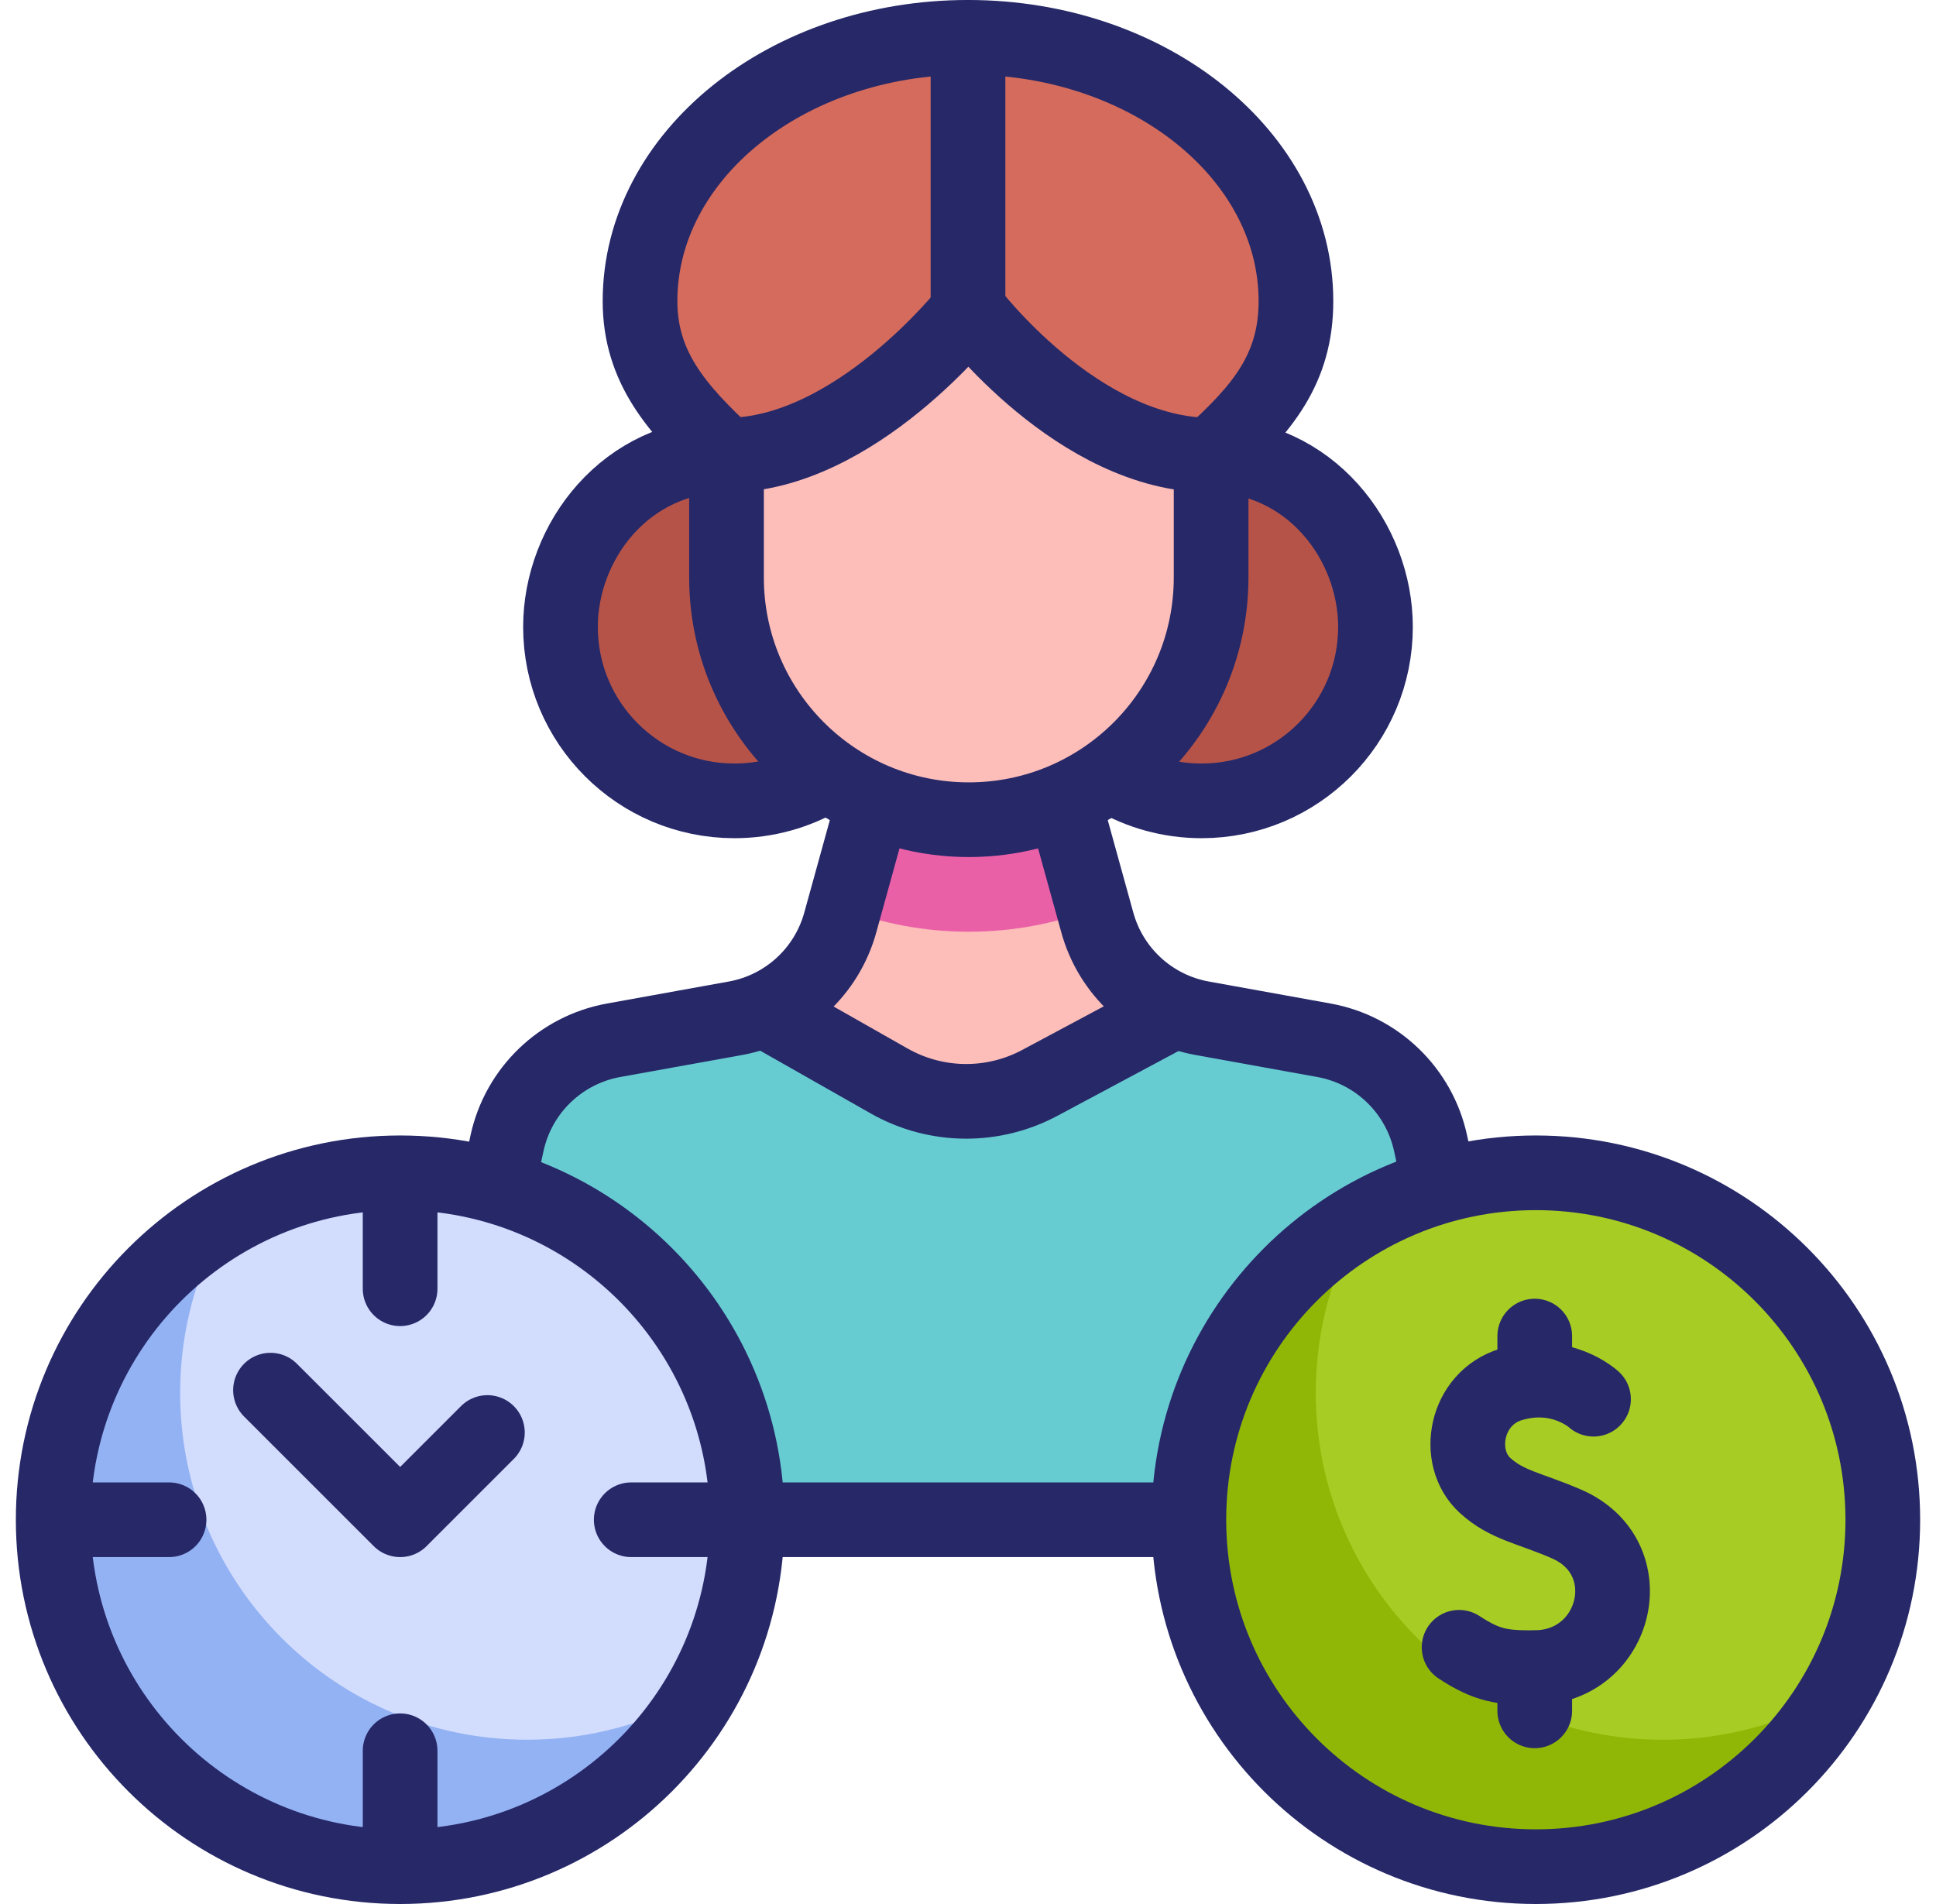 <?xml version="1.0" encoding="UTF-8"?>
<svg xmlns="http://www.w3.org/2000/svg" width="61" height="60" viewBox="0 0 61 60" fill="none">
  <g clip-path="url(#clip0_89_6373)">
    <path d="M28.019 34.065C28.758 34.485 29.594 34.706 30.445 34.706C31.254 34.706 32.05 34.506 32.763 34.125L35.897 32.449L37.033 31.841C35.837 31.352 34.916 30.329 34.569 29.051L33.188 24.054H27.863L26.482 29.051C26.14 30.312 25.238 31.323 24.066 31.82L24.984 32.341L28.019 34.065Z" fill="#FDBEB9"></path>
    <path d="M27.862 24.054L26.594 28.645C27.817 29.107 29.142 29.361 30.525 29.361C31.909 29.361 33.233 29.107 34.457 28.645L33.188 24.054H27.862Z" fill="#EA60A7"></path>
    <path d="M45.074 36.026C44.714 34.364 43.387 33.083 41.714 32.781L37.877 32.088C37.583 32.035 37.301 31.951 37.031 31.841L35.895 32.449L32.761 34.125C32.048 34.506 31.252 34.706 30.444 34.706C29.593 34.706 28.757 34.485 28.017 34.065L24.982 32.341L24.065 31.82C23.781 31.941 23.482 32.032 23.171 32.088L19.334 32.781C17.661 33.083 16.335 34.364 15.974 36.026L13.402 47.891H47.646L45.074 36.026Z" fill="#67CCD1"></path>
    <path d="M12.608 58.823C18.646 58.823 23.541 53.929 23.541 47.891C23.541 41.853 18.646 36.958 12.608 36.958C6.57 36.958 1.676 41.853 1.676 47.891C1.676 53.929 6.57 58.823 12.608 58.823Z" fill="#D2DCFD"></path>
    <path d="M16.609 54.823C10.571 54.823 5.676 49.929 5.676 43.891C5.676 41.899 6.209 40.031 7.14 38.423C3.874 40.313 1.676 43.845 1.676 47.891C1.676 53.929 6.57 58.824 12.608 58.824C16.654 58.824 20.186 56.626 22.077 53.359C20.468 54.29 18.601 54.823 16.609 54.823Z" fill="#93B2F4"></path>
    <path d="M38.16 14.344C40.725 14.801 43.34 16.585 43.34 19.756C43.34 22.783 40.886 25.237 37.86 25.237C36.753 25.237 35.723 24.909 34.861 24.345L38.16 14.344Z" fill="#B55348"></path>
    <path d="M22.889 14.344C20.324 14.801 17.709 16.585 17.709 19.756C17.709 22.783 20.163 25.237 23.189 25.237C24.296 25.237 25.326 24.909 26.188 24.345L22.889 14.344Z" fill="#B55348"></path>
    <path d="M38.159 14.344C39.786 12.875 40.833 11.612 40.833 9.489C40.833 4.898 36.206 1.176 30.499 1.176C24.792 1.176 20.166 4.898 20.166 9.49C20.166 11.567 21.324 12.887 22.89 14.344L23.445 15.131H37.65L38.159 14.344Z" fill="#D46B5C"></path>
    <path d="M38.16 14.344V18.197C38.16 22.413 34.742 25.831 30.525 25.831C26.309 25.831 22.891 22.413 22.891 18.197V14.344C26.953 14.344 30.525 9.775 30.525 9.775C30.525 9.775 33.957 14.344 38.16 14.344Z" fill="#FDBEB9"></path>
    <path d="M48.392 58.823C54.429 58.823 59.324 53.929 59.324 47.891C59.324 41.853 54.429 36.958 48.392 36.958C42.354 36.958 37.459 41.853 37.459 47.891C37.459 53.929 42.354 58.823 48.392 58.823Z" fill="#A7CC23"></path>
    <path d="M52.39 54.823C46.352 54.823 41.458 49.928 41.458 43.891C41.458 41.898 41.991 40.031 42.922 38.422C39.655 40.313 37.457 43.845 37.457 47.891C37.457 53.929 42.352 58.823 48.39 58.823C52.435 58.823 55.968 56.626 57.858 53.359C56.25 54.29 54.382 54.823 52.39 54.823Z" fill="#91B706"></path>
    <path d="M25.908 24.488C25.096 24.964 24.15 25.237 23.141 25.237C20.114 25.237 17.66 22.783 17.66 19.756C17.66 17.059 19.725 14.344 22.891 14.344" stroke="#262868" stroke-width="2.353" stroke-miterlimit="10" stroke-linecap="round" stroke-linejoin="round"></path>
    <path d="M35.092 24.488C35.904 24.964 36.85 25.237 37.859 25.237C40.886 25.237 43.339 22.783 43.339 19.756C43.339 17.059 41.274 14.344 38.109 14.344" stroke="#262868" stroke-width="2.353" stroke-miterlimit="10" stroke-linecap="round" stroke-linejoin="round"></path>
    <path d="M23.738 47.891H37.306" stroke="#262868" stroke-width="2.353" stroke-miterlimit="10" stroke-linecap="round" stroke-linejoin="round"></path>
    <path d="M38.159 14.344C39.786 12.875 40.833 11.612 40.833 9.489C40.833 4.898 36.206 1.176 30.499 1.176C24.792 1.176 20.166 4.898 20.166 9.49C20.166 11.567 21.324 12.887 22.89 14.344" stroke="#262868" stroke-width="2.353" stroke-miterlimit="10" stroke-linecap="round" stroke-linejoin="round"></path>
    <path d="M30.5 9.775V2.001" stroke="#262868" stroke-width="2.353" stroke-miterlimit="10" stroke-linecap="round" stroke-linejoin="round"></path>
    <path d="M15.723 37.192L15.975 36.026C16.335 34.365 17.662 33.084 19.335 32.781L23.172 32.088C24.769 31.8 26.057 30.618 26.481 29.051L27.471 25.469" stroke="#262868" stroke-width="2.353" stroke-miterlimit="10" stroke-linecap="round" stroke-linejoin="round"></path>
    <path d="M33.541 25.332L34.569 29.051C34.993 30.617 36.281 31.8 37.878 32.088L41.715 32.781C43.388 33.083 44.714 34.364 45.075 36.026L45.277 36.959" stroke="#262868" stroke-width="2.353" stroke-miterlimit="10" stroke-linecap="round" stroke-linejoin="round"></path>
    <path d="M38.16 14.344V18.197C38.16 22.413 34.742 25.831 30.525 25.831C26.309 25.831 22.891 22.413 22.891 18.197V14.344C26.953 14.344 30.525 9.775 30.525 9.775C30.525 9.775 33.957 14.344 38.16 14.344Z" stroke="#262868" stroke-width="2.353" stroke-miterlimit="10" stroke-linecap="round" stroke-linejoin="round"></path>
    <path d="M48.392 58.823C54.429 58.823 59.324 53.929 59.324 47.891C59.324 41.853 54.429 36.958 48.392 36.958C42.354 36.958 37.459 41.853 37.459 47.891C37.459 53.929 42.354 58.823 48.392 58.823Z" stroke="#262868" stroke-width="2.353" stroke-miterlimit="10" stroke-linecap="round" stroke-linejoin="round"></path>
    <path d="M50.209 44.092C50.209 44.092 49.187 43.15 47.613 43.625C46.167 44.06 45.83 45.931 46.791 46.809C47.474 47.433 48.166 47.511 49.347 48.019C51.8 49.074 50.961 52.534 48.357 52.552C47.34 52.558 46.865 52.494 45.973 51.91" stroke="#262868" stroke-width="2.353" stroke-miterlimit="10" stroke-linecap="round" stroke-linejoin="round"></path>
    <path d="M48.357 42.103V43.461" stroke="#262868" stroke-width="2.353" stroke-miterlimit="10" stroke-linecap="round" stroke-linejoin="round"></path>
    <path d="M48.357 52.556V53.913" stroke="#262868" stroke-width="2.353" stroke-miterlimit="10" stroke-linecap="round" stroke-linejoin="round"></path>
    <path d="M12.607 37.191V40.611" stroke="#262868" stroke-width="2.353" stroke-miterlimit="10" stroke-linecap="round" stroke-linejoin="round"></path>
    <path d="M1.908 47.891H5.327" stroke="#262868" stroke-width="2.353" stroke-miterlimit="10" stroke-linecap="round" stroke-linejoin="round"></path>
    <path d="M12.607 58.59V55.171" stroke="#262868" stroke-width="2.353" stroke-miterlimit="10" stroke-linecap="round" stroke-linejoin="round"></path>
    <path d="M23.308 47.891H19.889" stroke="#262868" stroke-width="2.353" stroke-miterlimit="10" stroke-linecap="round" stroke-linejoin="round"></path>
    <path d="M8.523 43.807L12.608 47.891L15.357 45.142" stroke="#262868" stroke-width="2.353" stroke-miterlimit="10" stroke-linecap="round" stroke-linejoin="round"></path>
    <path d="M12.608 58.823C18.646 58.823 23.541 53.929 23.541 47.891C23.541 41.853 18.646 36.958 12.608 36.958C6.57 36.958 1.676 41.853 1.676 47.891C1.676 53.929 6.57 58.823 12.608 58.823Z" stroke="#262868" stroke-width="2.353" stroke-miterlimit="10" stroke-linecap="round" stroke-linejoin="round"></path>
    <path d="M24.381 32L28.017 34.065C28.757 34.485 29.593 34.706 30.443 34.706C31.252 34.706 32.048 34.506 32.761 34.125L36.734 32" stroke="#262868" stroke-width="2.353" stroke-miterlimit="10" stroke-linecap="round" stroke-linejoin="round"></path>
  </g>
  <defs>
    <clipPath id="clip0_89_6373">
      <rect width="60" height="60" fill="white" transform="translate(0.5)"></rect>
    </clipPath>
  </defs>
</svg>

